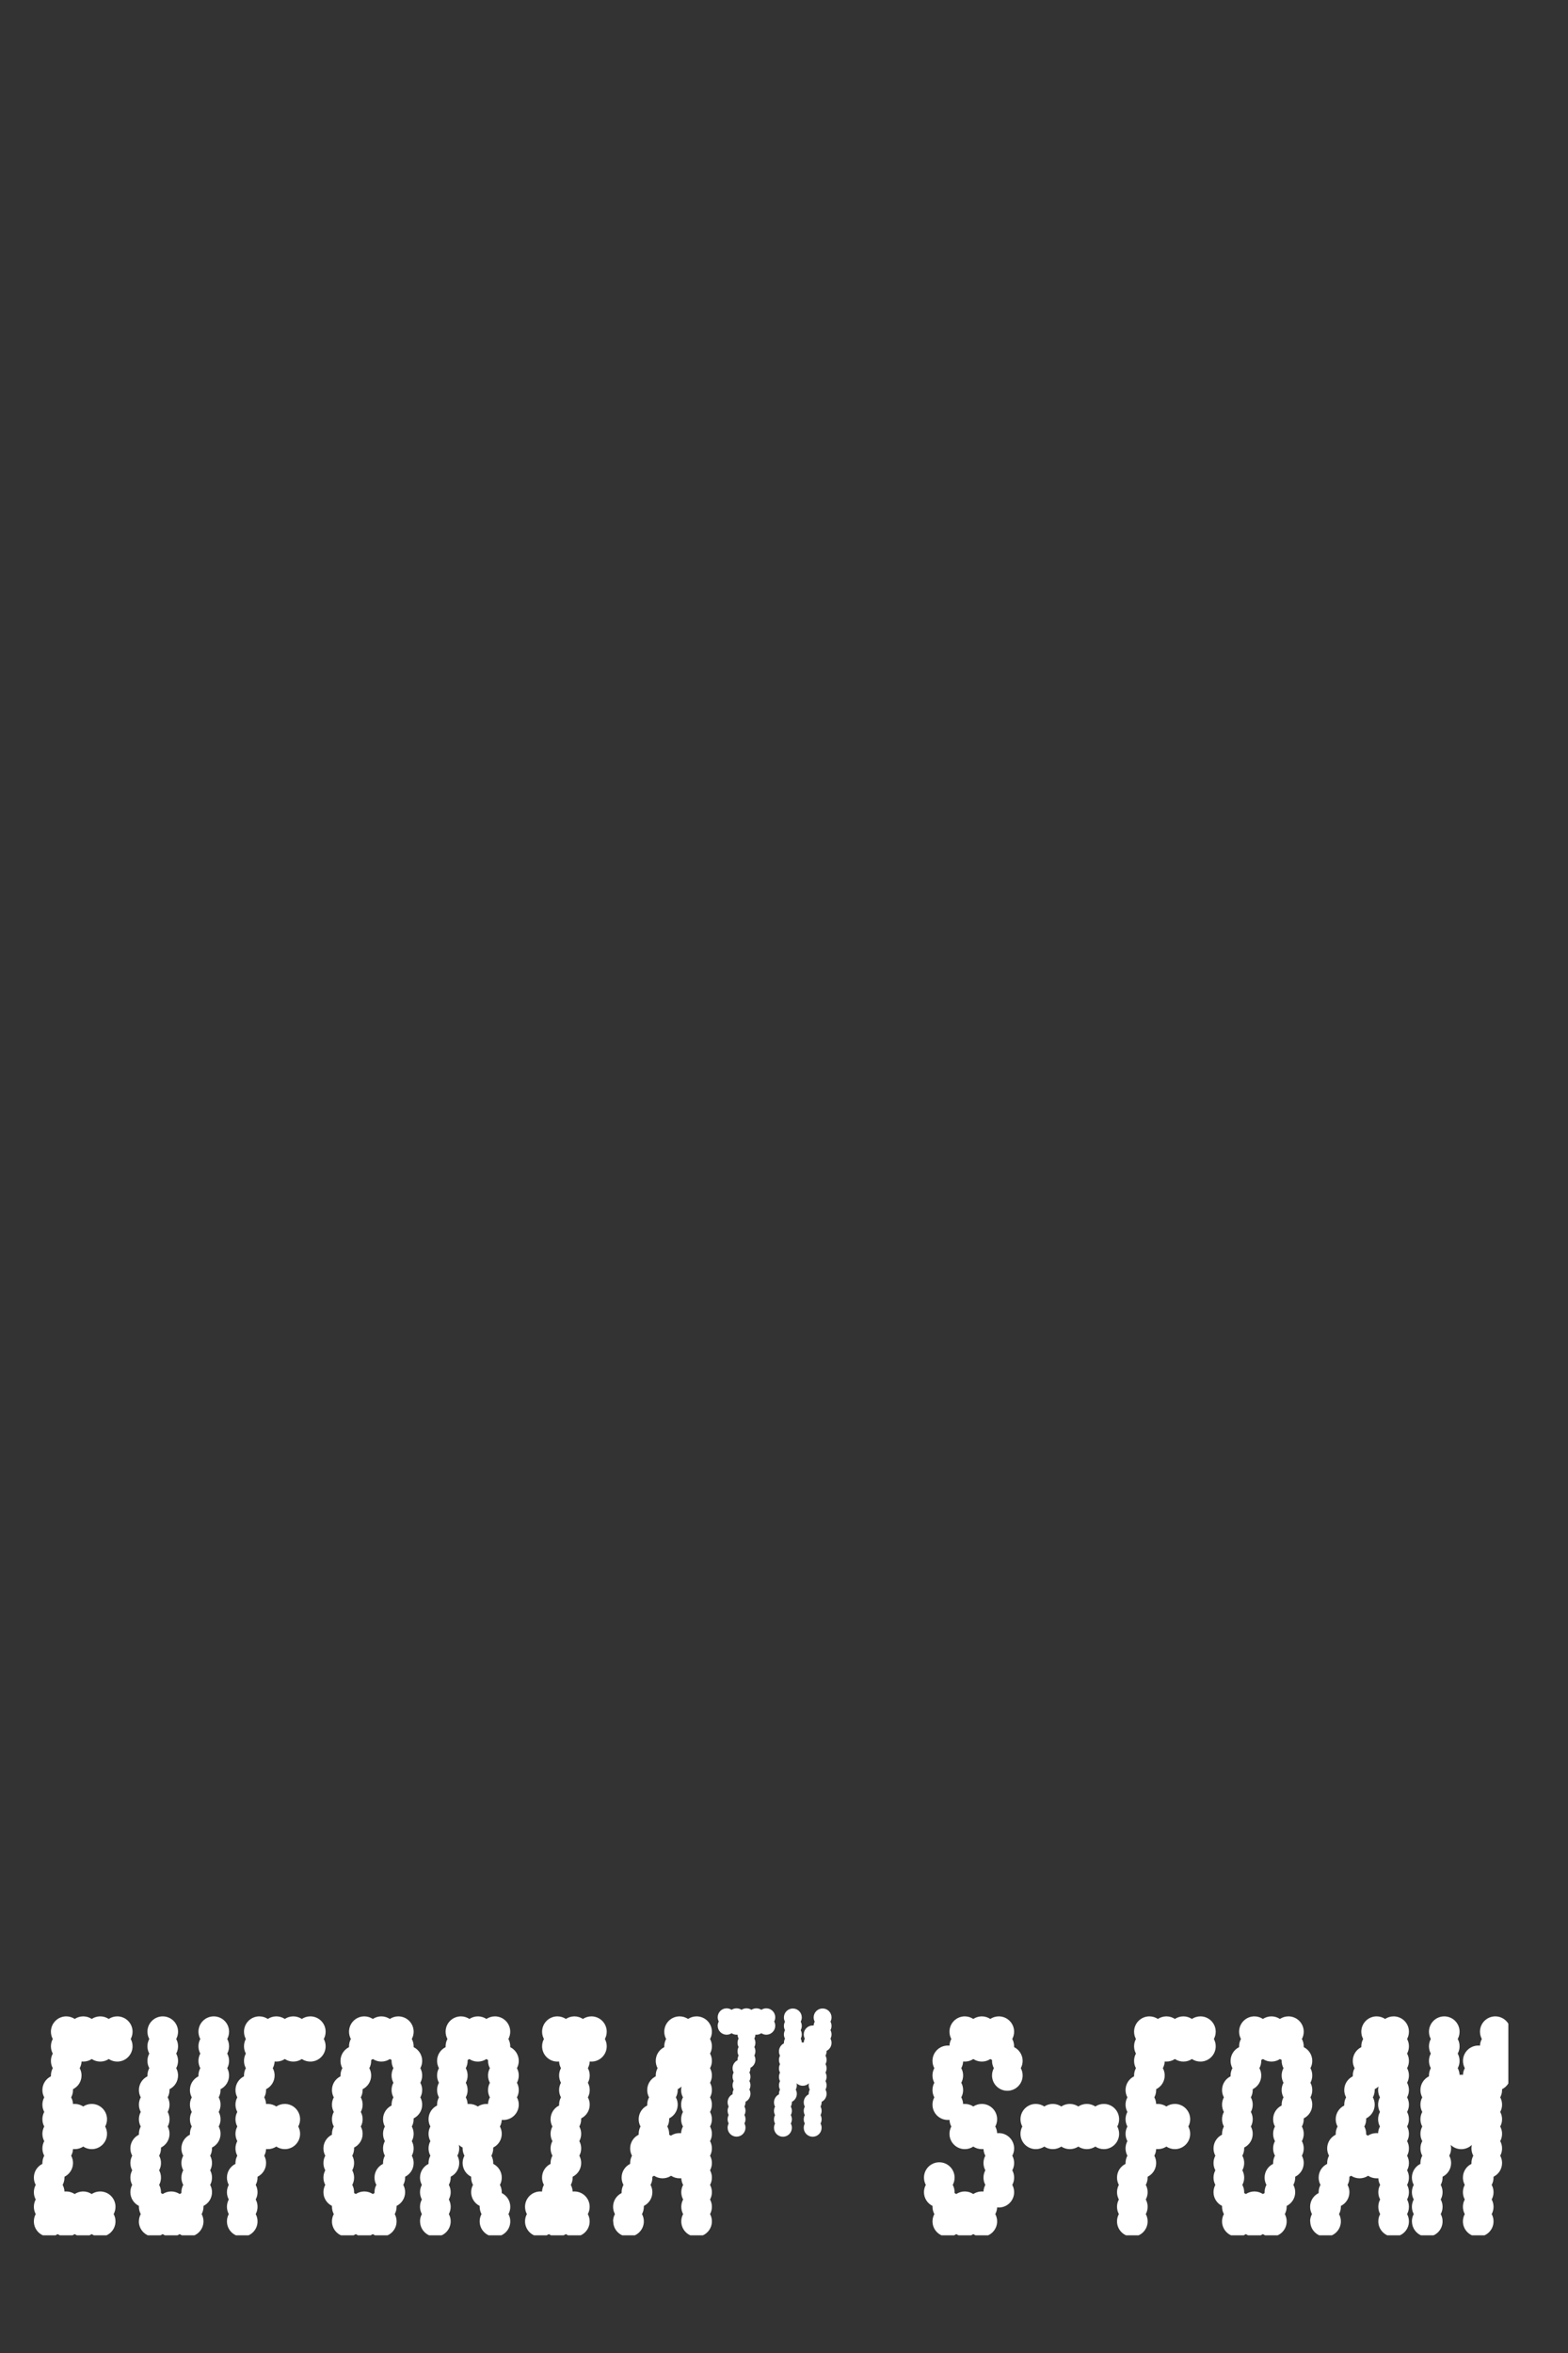 <svg xmlns="http://www.w3.org/2000/svg" fill="none" viewBox="0 0 544 816" height="816" width="544">
<rect x="0" y="0" width="544" height="816" fill="#333333" stroke="none"/>
<g clip-path="url(#clip0_1894_8848)">
<path fill="white" d="M11.75 770.352C11.75 769.432 11.98 768.572 12.39 767.822C11.98 767.072 11.75 766.212 11.75 765.292C11.75 764.372 11.98 763.512 12.39 762.762C11.98 762.012 11.75 761.152 11.75 760.232C11.75 759.312 11.98 758.452 12.39 757.702C11.98 756.952 11.75 756.092 11.75 755.172C11.75 753.082 12.95 751.282 14.71 750.412C14.71 750.312 14.71 750.212 14.71 750.112C14.71 749.192 14.94 748.332 15.35 747.582C14.94 746.832 14.71 745.972 14.71 745.052C14.71 744.132 14.94 743.272 15.35 742.522C14.94 741.772 14.71 740.912 14.71 739.992C14.71 739.072 14.94 738.212 15.35 737.462C14.94 736.712 14.71 735.852 14.71 734.932C14.71 734.012 14.94 733.152 15.35 732.402C14.94 731.652 14.71 730.792 14.71 729.872C14.71 728.952 14.94 728.092 15.35 727.342C14.94 726.592 14.71 725.732 14.71 724.812C14.71 722.722 15.91 720.922 17.67 720.052C17.67 719.952 17.67 719.852 17.67 719.752C17.67 718.832 17.9 717.972 18.31 717.222C17.9 716.472 17.67 715.612 17.67 714.692C17.67 713.772 17.9 712.912 18.31 712.162C17.9 711.412 17.67 710.552 17.67 709.632C17.67 708.712 17.9 707.852 18.31 707.102C17.9 706.352 17.67 705.492 17.67 704.572C17.67 701.642 20.05 699.262 22.98 699.262C24.07 699.262 25.08 699.592 25.93 700.152C26.77 699.592 27.79 699.262 28.88 699.262C29.97 699.262 30.98 699.592 31.83 700.152C32.67 699.592 33.69 699.262 34.78 699.262C35.87 699.262 36.88 699.592 37.73 700.152C38.57 699.592 39.59 699.262 40.68 699.262C43.61 699.262 45.99 701.642 45.99 704.572C45.99 705.492 45.76 706.352 45.35 707.102C45.76 707.852 45.99 708.712 45.99 709.632C45.99 712.562 43.61 714.942 40.68 714.942C39.59 714.942 38.58 714.612 37.73 714.052C36.89 714.612 35.87 714.942 34.78 714.942C33.69 714.942 32.68 714.612 31.83 714.052C30.99 714.612 29.97 714.942 28.88 714.942C28.68 714.942 28.48 714.932 28.29 714.912C28.26 715.742 28.03 716.532 27.65 717.222C28.06 717.972 28.29 718.832 28.29 719.752C28.29 721.842 27.09 723.642 25.33 724.512C25.33 724.612 25.33 724.712 25.33 724.812C25.33 725.732 25.1 726.592 24.69 727.342C25.07 728.032 25.29 728.822 25.33 729.652C25.52 729.632 25.72 729.622 25.92 729.622C27.01 729.622 28.02 729.952 28.87 730.512C29.71 729.952 30.73 729.622 31.82 729.622C34.75 729.622 37.13 732.002 37.13 734.932C37.13 735.852 36.9 736.712 36.49 737.462C36.9 738.212 37.13 739.072 37.13 739.992C37.13 742.922 34.75 745.302 31.82 745.302C30.73 745.302 29.72 744.972 28.87 744.412C28.03 744.972 27.01 745.302 25.92 745.302C25.72 745.302 25.52 745.292 25.33 745.272C25.3 746.102 25.07 746.892 24.69 747.582C25.1 748.332 25.33 749.192 25.33 750.112C25.33 752.202 24.13 754.002 22.37 754.872C22.37 754.972 22.37 755.072 22.37 755.172C22.37 756.092 22.14 756.952 21.73 757.702C22.11 758.392 22.33 759.182 22.37 760.012C22.56 759.992 22.76 759.982 22.96 759.982C24.05 759.982 25.06 760.312 25.91 760.872C26.75 760.312 27.77 759.982 28.86 759.982C29.95 759.982 30.96 760.312 31.81 760.872C32.65 760.312 33.67 759.982 34.76 759.982C37.69 759.982 40.07 762.362 40.07 765.292C40.07 766.212 39.84 767.072 39.43 767.822C39.84 768.572 40.07 769.432 40.07 770.352C40.07 773.282 37.69 775.662 34.76 775.662C33.67 775.662 32.66 775.332 31.81 774.772C30.97 775.332 29.95 775.662 28.86 775.662C27.77 775.662 26.76 775.332 25.91 774.772C25.07 775.332 24.05 775.662 22.96 775.662C21.87 775.662 20.86 775.332 20.01 774.772C19.17 775.332 18.15 775.662 17.06 775.662C14.13 775.662 11.75 773.282 11.75 770.352Z"></path>
<path fill="white" d="M48.194 770.352C48.194 769.432 48.424 768.572 48.834 767.822C48.424 767.072 48.194 766.212 48.194 765.292C48.194 765.192 48.194 765.092 48.194 764.992C46.444 764.122 45.234 762.322 45.234 760.232C45.234 759.312 45.464 758.452 45.874 757.702C45.464 756.952 45.234 756.092 45.234 755.172C45.234 754.252 45.464 753.392 45.874 752.642C45.464 751.892 45.234 751.032 45.234 750.112C45.234 749.192 45.464 748.332 45.874 747.582C45.464 746.832 45.234 745.972 45.234 745.052C45.234 742.962 46.434 741.162 48.194 740.292C48.194 740.192 48.194 740.092 48.194 739.992C48.194 739.072 48.424 738.212 48.834 737.462C48.424 736.712 48.194 735.852 48.194 734.932C48.194 734.012 48.424 733.152 48.834 732.402C48.424 731.652 48.194 730.792 48.194 729.872C48.194 728.952 48.424 728.092 48.834 727.342C48.424 726.592 48.194 725.732 48.194 724.812C48.194 722.722 49.394 720.922 51.154 720.052C51.154 719.952 51.154 719.852 51.154 719.752C51.154 718.832 51.384 717.972 51.794 717.222C51.384 716.472 51.154 715.612 51.154 714.692C51.154 713.772 51.384 712.912 51.794 712.162C51.384 711.412 51.154 710.552 51.154 709.632C51.154 708.712 51.384 707.852 51.794 707.102C51.384 706.352 51.154 705.492 51.154 704.572C51.154 701.642 53.534 699.262 56.464 699.262C59.394 699.262 61.774 701.642 61.774 704.572C61.774 705.492 61.544 706.352 61.134 707.102C61.544 707.852 61.774 708.712 61.774 709.632C61.774 710.552 61.544 711.412 61.134 712.162C61.544 712.912 61.774 713.772 61.774 714.692C61.774 715.612 61.544 716.472 61.134 717.222C61.544 717.972 61.774 718.832 61.774 719.752C61.774 721.842 60.574 723.642 58.814 724.512C58.814 724.612 58.814 724.712 58.814 724.812C58.814 725.732 58.584 726.592 58.174 727.342C58.584 728.092 58.814 728.952 58.814 729.872C58.814 730.792 58.584 731.652 58.174 732.402C58.584 733.152 58.814 734.012 58.814 734.932C58.814 735.852 58.584 736.712 58.174 737.462C58.584 738.212 58.814 739.072 58.814 739.992C58.814 742.082 57.614 743.882 55.854 744.752C55.854 744.852 55.854 744.952 55.854 745.052C55.854 745.972 55.624 746.832 55.214 747.582C55.624 748.332 55.854 749.192 55.854 750.112C55.854 751.032 55.624 751.892 55.214 752.642C55.624 753.392 55.854 754.252 55.854 755.172C55.854 756.092 55.624 756.952 55.214 757.702C55.624 758.452 55.854 759.312 55.854 760.232C55.854 760.332 55.854 760.432 55.854 760.532C56.064 760.632 56.254 760.752 56.444 760.872C57.284 760.312 58.304 759.982 59.394 759.982C60.484 759.982 61.494 760.312 62.344 760.872C62.534 760.742 62.734 760.632 62.934 760.532C62.934 760.432 62.934 760.332 62.934 760.232C62.934 759.312 63.164 758.452 63.574 757.702C63.164 756.952 62.934 756.092 62.934 755.172C62.934 754.252 63.164 753.392 63.574 752.642C63.164 751.892 62.934 751.032 62.934 750.112C62.934 749.192 63.164 748.332 63.574 747.582C63.164 746.832 62.934 745.972 62.934 745.052C62.934 742.962 64.134 741.162 65.894 740.292C65.894 740.192 65.894 740.092 65.894 739.992C65.894 739.072 66.124 738.212 66.534 737.462C66.124 736.712 65.894 735.852 65.894 734.932C65.894 734.012 66.124 733.152 66.534 732.402C66.124 731.652 65.894 730.792 65.894 729.872C65.894 728.952 66.124 728.092 66.534 727.342C66.124 726.592 65.894 725.732 65.894 724.812C65.894 722.722 67.094 720.922 68.854 720.052C68.854 719.952 68.854 719.852 68.854 719.752C68.854 718.832 69.084 717.972 69.494 717.222C69.084 716.472 68.854 715.612 68.854 714.692C68.854 713.772 69.084 712.912 69.494 712.162C69.084 711.412 68.854 710.552 68.854 709.632C68.854 708.712 69.084 707.852 69.494 707.102C69.084 706.352 68.854 705.492 68.854 704.572C68.854 701.642 71.234 699.262 74.164 699.262C77.094 699.262 79.474 701.642 79.474 704.572C79.474 705.492 79.244 706.352 78.834 707.102C79.244 707.852 79.474 708.712 79.474 709.632C79.474 710.552 79.244 711.412 78.834 712.162C79.244 712.912 79.474 713.772 79.474 714.692C79.474 715.612 79.244 716.472 78.834 717.222C79.244 717.972 79.474 718.832 79.474 719.752C79.474 721.842 78.274 723.642 76.514 724.512C76.514 724.612 76.514 724.712 76.514 724.812C76.514 725.732 76.284 726.592 75.874 727.342C76.284 728.092 76.514 728.952 76.514 729.872C76.514 730.792 76.284 731.652 75.874 732.402C76.284 733.152 76.514 734.012 76.514 734.932C76.514 735.852 76.284 736.712 75.874 737.462C76.284 738.212 76.514 739.072 76.514 739.992C76.514 742.082 75.314 743.882 73.554 744.752C73.554 744.852 73.554 744.952 73.554 745.052C73.554 745.972 73.324 746.832 72.914 747.582C73.324 748.332 73.554 749.192 73.554 750.112C73.554 751.032 73.324 751.892 72.914 752.642C73.324 753.392 73.554 754.252 73.554 755.172C73.554 756.092 73.324 756.952 72.914 757.702C73.324 758.452 73.554 759.312 73.554 760.232C73.554 762.322 72.354 764.122 70.594 764.992C70.594 765.092 70.594 765.192 70.594 765.292C70.594 766.212 70.364 767.072 69.954 767.822C70.364 768.572 70.594 769.432 70.594 770.352C70.594 773.282 68.214 775.662 65.284 775.662C64.194 775.662 63.184 775.332 62.334 774.772C61.494 775.332 60.474 775.662 59.384 775.662C58.294 775.662 57.284 775.332 56.434 774.772C55.594 775.332 54.574 775.662 53.484 775.662C50.554 775.662 48.174 773.282 48.174 770.352H48.194Z"></path>
<path fill="white" d="M78.734 770.352C78.734 769.432 78.964 768.572 79.374 767.822C78.964 767.072 78.734 766.212 78.734 765.292C78.734 764.372 78.964 763.512 79.374 762.762C78.964 762.012 78.734 761.152 78.734 760.232C78.734 759.312 78.964 758.452 79.374 757.702C78.964 756.952 78.734 756.092 78.734 755.172C78.734 753.082 79.934 751.282 81.694 750.412C81.694 750.312 81.694 750.212 81.694 750.112C81.694 749.192 81.924 748.332 82.334 747.582C81.924 746.832 81.694 745.972 81.694 745.052C81.694 744.132 81.924 743.272 82.334 742.522C81.924 741.772 81.694 740.912 81.694 739.992C81.694 739.072 81.924 738.212 82.334 737.462C81.924 736.712 81.694 735.852 81.694 734.932C81.694 734.012 81.924 733.152 82.334 732.402C81.924 731.652 81.694 730.792 81.694 729.872C81.694 728.952 81.924 728.092 82.334 727.342C81.924 726.592 81.694 725.732 81.694 724.812C81.694 722.722 82.894 720.922 84.654 720.052C84.654 719.952 84.654 719.852 84.654 719.752C84.654 718.832 84.884 717.972 85.294 717.222C84.884 716.472 84.654 715.612 84.654 714.692C84.654 713.772 84.884 712.912 85.294 712.162C84.884 711.412 84.654 710.552 84.654 709.632C84.654 708.712 84.884 707.852 85.294 707.102C84.884 706.352 84.654 705.492 84.654 704.572C84.654 701.642 87.034 699.262 89.964 699.262C91.054 699.262 92.064 699.592 92.914 700.152C93.754 699.592 94.774 699.262 95.864 699.262C96.954 699.262 97.964 699.592 98.814 700.152C99.654 699.592 100.674 699.262 101.764 699.262C102.854 699.262 103.864 699.592 104.714 700.152C105.554 699.592 106.574 699.262 107.664 699.262C110.594 699.262 112.974 701.642 112.974 704.572C112.974 705.492 112.744 706.352 112.334 707.102C112.744 707.852 112.974 708.712 112.974 709.632C112.974 712.562 110.594 714.942 107.664 714.942C106.574 714.942 105.564 714.612 104.714 714.052C103.874 714.612 102.854 714.942 101.764 714.942C100.674 714.942 99.664 714.612 98.814 714.052C97.974 714.612 96.954 714.942 95.864 714.942C95.664 714.942 95.464 714.932 95.274 714.912C95.244 715.742 95.014 716.532 94.634 717.222C95.044 717.972 95.274 718.832 95.274 719.752C95.274 721.842 94.074 723.642 92.314 724.512C92.314 724.612 92.314 724.712 92.314 724.812C92.314 725.732 92.084 726.592 91.674 727.342C92.054 728.032 92.274 728.822 92.314 729.652C92.504 729.632 92.704 729.622 92.904 729.622C93.994 729.622 95.004 729.952 95.854 730.512C96.694 729.952 97.714 729.622 98.804 729.622C101.734 729.622 104.114 732.002 104.114 734.932C104.114 735.852 103.884 736.712 103.474 737.462C103.884 738.212 104.114 739.072 104.114 739.992C104.114 742.922 101.734 745.302 98.804 745.302C97.714 745.302 96.704 744.972 95.854 744.412C95.014 744.972 93.994 745.302 92.904 745.302C92.704 745.302 92.504 745.292 92.314 745.272C92.284 746.102 92.054 746.892 91.674 747.582C92.084 748.332 92.314 749.192 92.314 750.112C92.314 752.202 91.114 754.002 89.354 754.872C89.354 754.972 89.354 755.072 89.354 755.172C89.354 756.092 89.124 756.952 88.714 757.702C89.124 758.452 89.354 759.312 89.354 760.232C89.354 761.152 89.124 762.012 88.714 762.762C89.124 763.512 89.354 764.372 89.354 765.292C89.354 766.212 89.124 767.072 88.714 767.822C89.124 768.572 89.354 769.432 89.354 770.352C89.354 773.282 86.974 775.662 84.044 775.662C81.114 775.662 78.734 773.282 78.734 770.352Z"></path>
<path fill="white" d="M115.171 770.352C115.171 769.432 115.401 768.572 115.811 767.822C115.401 767.072 115.171 766.212 115.171 765.292C115.171 765.192 115.171 765.092 115.171 764.992C113.421 764.122 112.211 762.322 112.211 760.232C112.211 759.312 112.441 758.452 112.851 757.702C112.441 756.952 112.211 756.092 112.211 755.172C112.211 754.252 112.441 753.392 112.851 752.642C112.441 751.892 112.211 751.032 112.211 750.112C112.211 749.192 112.441 748.332 112.851 747.582C112.441 746.832 112.211 745.972 112.211 745.052C112.211 742.962 113.411 741.162 115.171 740.292C115.171 740.192 115.171 740.092 115.171 739.992C115.171 739.072 115.401 738.212 115.811 737.462C115.401 736.712 115.171 735.852 115.171 734.932C115.171 734.012 115.401 733.152 115.811 732.402C115.401 731.652 115.171 730.792 115.171 729.872C115.171 728.952 115.401 728.092 115.811 727.342C115.401 726.592 115.171 725.732 115.171 724.812C115.171 722.722 116.371 720.922 118.131 720.052C118.131 719.952 118.131 719.852 118.131 719.752C118.131 718.832 118.361 717.972 118.771 717.222C118.361 716.472 118.131 715.612 118.131 714.692C118.131 712.602 119.331 710.802 121.091 709.932C121.091 709.832 121.091 709.732 121.091 709.632C121.091 708.712 121.321 707.852 121.731 707.102C121.321 706.352 121.091 705.492 121.091 704.572C121.091 701.642 123.471 699.262 126.401 699.262C127.491 699.262 128.501 699.592 129.351 700.152C130.191 699.592 131.211 699.262 132.301 699.262C133.391 699.262 134.401 699.592 135.251 700.152C136.091 699.592 137.111 699.262 138.201 699.262C141.131 699.262 143.511 701.642 143.511 704.572C143.511 705.492 143.281 706.352 142.871 707.102C143.281 707.852 143.511 708.712 143.511 709.632C143.511 709.732 143.511 709.832 143.511 709.932C145.261 710.802 146.471 712.602 146.471 714.692C146.471 715.612 146.241 716.472 145.831 717.222C146.241 717.972 146.471 718.832 146.471 719.752C146.471 720.672 146.241 721.532 145.831 722.282C146.241 723.032 146.471 723.892 146.471 724.812C146.471 725.732 146.241 726.592 145.831 727.342C146.241 728.092 146.471 728.952 146.471 729.872C146.471 731.962 145.271 733.762 143.511 734.632C143.511 734.732 143.511 734.832 143.511 734.932C143.511 735.852 143.281 736.712 142.871 737.462C143.281 738.212 143.511 739.072 143.511 739.992C143.511 740.912 143.281 741.772 142.871 742.522C143.281 743.272 143.511 744.132 143.511 745.052C143.511 745.972 143.281 746.832 142.871 747.582C143.281 748.332 143.511 749.192 143.511 750.112C143.511 752.202 142.311 754.002 140.551 754.872C140.551 754.972 140.551 755.072 140.551 755.172C140.551 756.092 140.321 756.952 139.911 757.702C140.321 758.452 140.551 759.312 140.551 760.232C140.551 762.322 139.351 764.122 137.591 764.992C137.591 765.092 137.591 765.192 137.591 765.292C137.591 766.212 137.361 767.072 136.951 767.822C137.361 768.572 137.591 769.432 137.591 770.352C137.591 773.282 135.211 775.662 132.281 775.662C131.191 775.662 130.181 775.332 129.331 774.772C128.491 775.332 127.471 775.662 126.381 775.662C125.291 775.662 124.281 775.332 123.431 774.772C122.591 775.332 121.571 775.662 120.481 775.662C117.551 775.662 115.171 773.282 115.171 770.352ZM122.851 750.112C122.851 751.032 122.621 751.892 122.211 752.642C122.621 753.392 122.851 754.252 122.851 755.172C122.851 756.092 122.621 756.952 122.211 757.702C122.621 758.452 122.851 759.312 122.851 760.232C122.851 760.332 122.851 760.432 122.851 760.532C123.061 760.632 123.251 760.752 123.441 760.872C124.281 760.312 125.301 759.982 126.391 759.982C127.481 759.982 128.491 760.312 129.341 760.872C129.531 760.742 129.731 760.632 129.931 760.532C129.931 760.432 129.931 760.332 129.931 760.232C129.931 759.312 130.161 758.452 130.571 757.702C130.161 756.952 129.931 756.092 129.931 755.172C129.931 753.082 131.131 751.282 132.891 750.412C132.891 750.312 132.891 750.212 132.891 750.112C132.891 749.192 133.121 748.332 133.531 747.582C133.121 746.832 132.891 745.972 132.891 745.052C132.891 744.132 133.121 743.272 133.531 742.522C133.121 741.772 132.891 740.912 132.891 739.992C132.891 739.072 133.121 738.212 133.531 737.462C133.121 736.712 132.891 735.852 132.891 734.932C132.891 732.842 134.091 731.042 135.851 730.172C135.851 730.072 135.851 729.972 135.851 729.872C135.851 728.952 136.081 728.092 136.491 727.342C136.081 726.592 135.851 725.732 135.851 724.812C135.851 723.892 136.081 723.032 136.491 722.282C136.081 721.532 135.851 720.672 135.851 719.752C135.851 718.832 136.081 717.972 136.491 717.222C136.081 716.472 135.851 715.612 135.851 714.692C135.851 714.592 135.851 714.492 135.851 714.392C135.641 714.292 135.451 714.172 135.261 714.052C134.421 714.612 133.401 714.942 132.311 714.942C131.221 714.942 130.211 714.612 129.361 714.052C129.171 714.182 128.971 714.292 128.771 714.392C128.771 714.492 128.771 714.592 128.771 714.692C128.771 715.612 128.541 716.472 128.131 717.222C128.541 717.972 128.771 718.832 128.771 719.752C128.771 721.842 127.571 723.642 125.811 724.512C125.811 724.612 125.811 724.712 125.811 724.812C125.811 725.732 125.581 726.592 125.171 727.342C125.581 728.092 125.811 728.952 125.811 729.872C125.811 730.792 125.581 731.652 125.171 732.402C125.581 733.152 125.811 734.012 125.811 734.932C125.811 735.852 125.581 736.712 125.171 737.462C125.581 738.212 125.811 739.072 125.811 739.992C125.811 742.082 124.611 743.882 122.851 744.752C122.851 744.852 122.851 744.952 122.851 745.052C122.851 745.972 122.621 746.832 122.211 747.582C122.621 748.332 122.851 749.192 122.851 750.112Z"></path>
<path fill="white" d="M145.719 770.352C145.719 769.432 145.949 768.572 146.359 767.822C145.949 767.072 145.719 766.212 145.719 765.292C145.719 764.372 145.949 763.512 146.359 762.762C145.949 762.012 145.719 761.152 145.719 760.232C145.719 759.312 145.949 758.452 146.359 757.702C145.949 756.952 145.719 756.092 145.719 755.172C145.719 753.082 146.919 751.282 148.679 750.412C148.679 750.312 148.679 750.212 148.679 750.112C148.679 749.192 148.909 748.332 149.319 747.582C148.909 746.832 148.679 745.972 148.679 745.052C148.679 744.132 148.909 743.272 149.319 742.522C148.909 741.772 148.679 740.912 148.679 739.992C148.679 739.072 148.909 738.212 149.319 737.462C148.909 736.712 148.679 735.852 148.679 734.932C148.679 732.842 149.879 731.042 151.639 730.172C151.639 730.072 151.639 729.972 151.639 729.872C151.639 728.952 151.869 728.092 152.279 727.342C151.869 726.592 151.639 725.732 151.639 724.812C151.639 723.892 151.869 723.032 152.279 722.282C151.869 721.532 151.639 720.672 151.639 719.752C151.639 718.832 151.869 717.972 152.279 717.222C151.869 716.472 151.639 715.612 151.639 714.692C151.639 712.602 152.839 710.802 154.599 709.932C154.599 709.832 154.599 709.732 154.599 709.632C154.599 708.712 154.829 707.852 155.239 707.102C154.829 706.352 154.599 705.492 154.599 704.572C154.599 701.642 156.979 699.262 159.909 699.262C160.999 699.262 162.009 699.592 162.859 700.152C163.699 699.592 164.719 699.262 165.809 699.262C166.899 699.262 167.909 699.592 168.759 700.152C169.599 699.592 170.619 699.262 171.709 699.262C174.639 699.262 177.019 701.642 177.019 704.572C177.019 705.492 176.789 706.352 176.379 707.102C176.789 707.852 177.019 708.712 177.019 709.632C177.019 709.732 177.019 709.832 177.019 709.932C178.769 710.802 179.979 712.602 179.979 714.692C179.979 715.612 179.749 716.472 179.339 717.222C179.749 717.972 179.979 718.832 179.979 719.752C179.979 720.672 179.749 721.532 179.339 722.282C179.749 723.032 179.979 723.892 179.979 724.812C179.979 725.732 179.749 726.592 179.339 727.342C179.749 728.092 179.979 728.952 179.979 729.872C179.979 732.802 177.599 735.182 174.669 735.182C174.469 735.182 174.269 735.172 174.079 735.152C174.049 735.982 173.819 736.772 173.439 737.462C173.849 738.212 174.079 739.072 174.079 739.992C174.079 742.082 172.879 743.882 171.119 744.752C171.119 744.852 171.119 744.952 171.119 745.052C171.119 745.972 170.889 746.832 170.479 747.582C170.889 748.332 171.119 749.192 171.119 750.112C171.119 750.212 171.119 750.312 171.119 750.412C172.869 751.282 174.079 753.082 174.079 755.172C174.079 756.092 173.849 756.952 173.439 757.702C173.849 758.452 174.079 759.312 174.079 760.232C174.079 760.332 174.079 760.432 174.079 760.532C175.829 761.402 177.039 763.202 177.039 765.292C177.039 766.212 176.809 767.072 176.399 767.822C176.809 768.572 177.039 769.432 177.039 770.352C177.039 773.282 174.659 775.662 171.729 775.662C168.799 775.662 166.419 773.282 166.419 770.352C166.419 769.432 166.649 768.572 167.059 767.822C166.649 767.072 166.419 766.212 166.419 765.292C166.419 765.192 166.419 765.092 166.419 764.992C164.669 764.122 163.459 762.322 163.459 760.232C163.459 759.312 163.689 758.452 164.099 757.702C163.689 756.952 163.459 756.092 163.459 755.172C163.459 755.072 163.459 754.972 163.459 754.872C161.709 754.002 160.499 752.202 160.499 750.112C160.499 749.192 160.729 748.332 161.139 747.582C160.729 746.832 160.499 745.972 160.499 745.052C160.499 744.952 160.499 744.852 160.499 744.752C160.009 744.512 159.569 744.202 159.179 743.822C159.269 744.212 159.319 744.622 159.319 745.042C159.319 745.962 159.089 746.822 158.679 747.572C159.089 748.322 159.319 749.182 159.319 750.102C159.319 752.192 158.119 753.992 156.359 754.862C156.359 754.962 156.359 755.062 156.359 755.162C156.359 756.082 156.129 756.942 155.719 757.692C156.129 758.442 156.359 759.302 156.359 760.222C156.359 761.142 156.129 762.002 155.719 762.752C156.129 763.502 156.359 764.362 156.359 765.282C156.359 766.202 156.129 767.062 155.719 767.812C156.129 768.562 156.359 769.422 156.359 770.342C156.359 773.272 153.979 775.652 151.049 775.652C148.119 775.652 145.739 773.272 145.739 770.342L145.719 770.352ZM162.239 719.762C162.239 720.682 162.009 721.542 161.599 722.292C162.009 723.042 162.239 723.902 162.239 724.822C162.239 725.742 162.009 726.602 161.599 727.352C161.979 728.042 162.199 728.832 162.239 729.662C162.429 729.642 162.629 729.632 162.829 729.632C163.919 729.632 164.929 729.962 165.779 730.522C166.619 729.962 167.639 729.632 168.729 729.632C168.929 729.632 169.129 729.642 169.319 729.662C169.349 728.832 169.579 728.042 169.959 727.352C169.549 726.602 169.319 725.742 169.319 724.822C169.319 723.902 169.549 723.042 169.959 722.292C169.549 721.542 169.319 720.682 169.319 719.762C169.319 718.842 169.549 717.982 169.959 717.232C169.549 716.482 169.319 715.622 169.319 714.702C169.319 714.602 169.319 714.502 169.319 714.402C169.109 714.302 168.919 714.182 168.729 714.062C167.889 714.622 166.869 714.952 165.779 714.952C164.689 714.952 163.679 714.622 162.829 714.062C162.639 714.192 162.439 714.302 162.239 714.402C162.239 714.502 162.239 714.602 162.239 714.702C162.239 715.622 162.009 716.482 161.599 717.232C162.009 717.982 162.239 718.842 162.239 719.762Z"></path>
<path fill="white" d="M182.156 770.352C182.156 769.432 182.386 768.572 182.796 767.822C182.386 767.072 182.156 766.212 182.156 765.292C182.156 762.362 184.536 759.982 187.466 759.982C187.666 759.982 187.866 759.992 188.056 760.012C188.086 759.182 188.316 758.392 188.696 757.702C188.286 756.952 188.056 756.092 188.056 755.172C188.056 753.082 189.256 751.282 191.016 750.412C191.016 750.312 191.016 750.212 191.016 750.112C191.016 749.192 191.246 748.332 191.656 747.582C191.246 746.832 191.016 745.972 191.016 745.052C191.016 744.132 191.246 743.272 191.656 742.522C191.246 741.772 191.016 740.912 191.016 739.992C191.016 739.072 191.246 738.212 191.656 737.462C191.246 736.712 191.016 735.852 191.016 734.932C191.016 732.842 192.216 731.042 193.976 730.172C193.976 730.072 193.976 729.972 193.976 729.872C193.976 728.952 194.206 728.092 194.616 727.342C194.206 726.592 193.976 725.732 193.976 724.812C193.976 723.892 194.206 723.032 194.616 722.282C194.206 721.532 193.976 720.672 193.976 719.752C193.976 718.832 194.206 717.972 194.616 717.222C194.236 716.532 194.016 715.742 193.976 714.912C193.786 714.932 193.586 714.942 193.386 714.942C190.456 714.942 188.076 712.562 188.076 709.632C188.076 708.712 188.306 707.852 188.716 707.102C188.306 706.352 188.076 705.492 188.076 704.572C188.076 701.642 190.456 699.262 193.386 699.262C194.476 699.262 195.486 699.592 196.336 700.152C197.176 699.592 198.196 699.262 199.286 699.262C200.376 699.262 201.386 699.592 202.236 700.152C203.076 699.592 204.096 699.262 205.186 699.262C208.116 699.262 210.496 701.642 210.496 704.572C210.496 705.492 210.266 706.352 209.856 707.102C210.266 707.852 210.496 708.712 210.496 709.632C210.496 712.562 208.116 714.942 205.186 714.942C204.986 714.942 204.786 714.932 204.596 714.912C204.566 715.742 204.336 716.532 203.956 717.222C204.366 717.972 204.596 718.832 204.596 719.752C204.596 720.672 204.366 721.532 203.956 722.282C204.366 723.032 204.596 723.892 204.596 724.812C204.596 725.732 204.366 726.592 203.956 727.342C204.366 728.092 204.596 728.952 204.596 729.872C204.596 731.962 203.396 733.762 201.636 734.632C201.636 734.732 201.636 734.832 201.636 734.932C201.636 735.852 201.406 736.712 200.996 737.462C201.406 738.212 201.636 739.072 201.636 739.992C201.636 740.912 201.406 741.772 200.996 742.522C201.406 743.272 201.636 744.132 201.636 745.052C201.636 745.972 201.406 746.832 200.996 747.582C201.406 748.332 201.636 749.192 201.636 750.112C201.636 752.202 200.436 754.002 198.676 754.872C198.676 754.972 198.676 755.072 198.676 755.172C198.676 756.092 198.446 756.952 198.036 757.702C198.416 758.392 198.636 759.182 198.676 760.012C198.866 759.992 199.066 759.982 199.266 759.982C202.196 759.982 204.576 762.362 204.576 765.292C204.576 766.212 204.346 767.072 203.936 767.822C204.346 768.572 204.576 769.432 204.576 770.352C204.576 773.282 202.196 775.662 199.266 775.662C198.176 775.662 197.166 775.332 196.316 774.772C195.476 775.332 194.456 775.662 193.366 775.662C192.276 775.662 191.266 775.332 190.416 774.772C189.576 775.332 188.556 775.662 187.466 775.662C184.536 775.662 182.156 773.282 182.156 770.352Z"></path>
<path fill="white" d="M212.703 770.352C212.703 769.432 212.933 768.572 213.343 767.822C212.933 767.072 212.703 766.212 212.703 765.292C212.703 763.202 213.903 761.402 215.663 760.532C215.663 760.432 215.663 760.332 215.663 760.232C215.663 759.312 215.893 758.452 216.303 757.702C215.893 756.952 215.663 756.092 215.663 755.172C215.663 753.082 216.863 751.282 218.623 750.412C218.623 750.312 218.623 750.212 218.623 750.112C218.623 749.192 218.853 748.332 219.263 747.582C218.853 746.832 218.623 745.972 218.623 745.052C218.623 742.962 219.823 741.162 221.583 740.292C221.583 740.192 221.583 740.092 221.583 739.992C221.583 739.072 221.813 738.212 222.223 737.462C221.813 736.712 221.583 735.852 221.583 734.932C221.583 732.842 222.783 731.042 224.543 730.172C224.543 730.072 224.543 729.972 224.543 729.872C224.543 728.952 224.773 728.092 225.183 727.342C224.773 726.592 224.543 725.732 224.543 724.812C224.543 722.722 225.743 720.922 227.503 720.052C227.503 719.952 227.503 719.852 227.503 719.752C227.503 718.832 227.733 717.972 228.143 717.222C227.733 716.472 227.503 715.612 227.503 714.692C227.503 712.602 228.703 710.802 230.463 709.932C230.463 709.832 230.463 709.732 230.463 709.632C230.463 708.712 230.693 707.852 231.103 707.102C230.693 706.352 230.463 705.492 230.463 704.572C230.463 701.642 232.843 699.262 235.773 699.262C236.863 699.262 237.873 699.592 238.723 700.152C239.563 699.592 240.583 699.262 241.673 699.262C244.603 699.262 246.983 701.642 246.983 704.572C246.983 705.492 246.753 706.352 246.343 707.102C246.753 707.852 246.983 708.712 246.983 709.632C246.983 710.552 246.753 711.412 246.343 712.162C246.753 712.912 246.983 713.772 246.983 714.692C246.983 715.612 246.753 716.472 246.343 717.222C246.753 717.972 246.983 718.832 246.983 719.752C246.983 720.672 246.753 721.532 246.343 722.282C246.753 723.032 246.983 723.892 246.983 724.812C246.983 725.732 246.753 726.592 246.343 727.342C246.753 728.092 246.983 728.952 246.983 729.872C246.983 730.792 246.753 731.652 246.343 732.402C246.753 733.152 246.983 734.012 246.983 734.932C246.983 735.852 246.753 736.712 246.343 737.462C246.753 738.212 246.983 739.072 246.983 739.992C246.983 740.912 246.753 741.772 246.343 742.522C246.753 743.272 246.983 744.132 246.983 745.052C246.983 745.972 246.753 746.832 246.343 747.582C246.753 748.332 246.983 749.192 246.983 750.112C246.983 751.032 246.753 751.892 246.343 752.642C246.753 753.392 246.983 754.252 246.983 755.172C246.983 756.092 246.753 756.952 246.343 757.702C246.753 758.452 246.983 759.312 246.983 760.232C246.983 761.152 246.753 762.012 246.343 762.762C246.753 763.512 246.983 764.372 246.983 765.292C246.983 766.212 246.753 767.072 246.343 767.822C246.753 768.572 246.983 769.432 246.983 770.352C246.983 773.282 244.603 775.662 241.673 775.662C238.743 775.662 236.363 773.282 236.363 770.352C236.363 769.432 236.593 768.572 237.003 767.822C236.593 767.072 236.363 766.212 236.363 765.292C236.363 764.372 236.593 763.512 237.003 762.762C236.593 762.012 236.363 761.152 236.363 760.232C236.363 759.312 236.593 758.452 237.003 757.702C236.623 757.012 236.403 756.232 236.363 755.392C236.173 755.412 235.973 755.422 235.773 755.422C234.683 755.422 233.673 755.092 232.823 754.532C231.983 755.092 230.963 755.422 229.873 755.422C228.783 755.422 227.773 755.092 226.923 754.532C226.733 754.662 226.533 754.772 226.333 754.872C226.333 754.972 226.333 755.072 226.333 755.172C226.333 756.092 226.103 756.952 225.693 757.702C226.103 758.452 226.333 759.312 226.333 760.232C226.333 762.322 225.133 764.122 223.373 764.992C223.373 765.092 223.373 765.192 223.373 765.292C223.373 766.212 223.143 767.072 222.733 767.822C223.143 768.572 223.373 769.432 223.373 770.352C223.373 773.282 220.993 775.662 218.063 775.662C215.133 775.662 212.753 773.282 212.753 770.352H212.703ZM232.173 739.992C232.173 740.092 232.173 740.192 232.173 740.292C232.383 740.392 232.573 740.512 232.763 740.632C233.603 740.072 234.623 739.742 235.713 739.742C235.913 739.742 236.113 739.752 236.303 739.772C236.333 738.942 236.563 738.152 236.943 737.462C236.533 736.712 236.303 735.852 236.303 734.932C236.303 734.012 236.533 733.152 236.943 732.402C236.533 731.652 236.303 730.792 236.303 729.872C236.303 728.952 236.533 728.092 236.943 727.342C236.533 726.592 236.303 725.732 236.303 724.812C236.303 724.392 236.353 723.982 236.443 723.592C236.053 723.962 235.613 724.272 235.123 724.512C235.123 724.612 235.123 724.712 235.123 724.812C235.123 725.732 234.893 726.592 234.483 727.342C234.893 728.092 235.123 728.952 235.123 729.872C235.123 731.962 233.923 733.762 232.163 734.632C232.163 734.732 232.163 734.832 232.163 734.932C232.163 735.852 231.933 736.712 231.523 737.462C231.933 738.212 232.163 739.072 232.163 739.992H232.173Z"></path>
<path fill="white" d="M249 702.521C249 701.991 249.13 701.481 249.37 701.041C249.13 700.601 249 700.101 249 699.571C249 697.861 250.39 696.471 252.1 696.471C252.74 696.471 253.33 696.661 253.82 696.991C254.31 696.661 254.9 696.471 255.54 696.471C256.18 696.471 256.77 696.661 257.26 696.991C257.75 696.661 258.34 696.471 258.98 696.471C259.62 696.471 260.21 696.661 260.7 696.991C261.19 696.661 261.78 696.471 262.42 696.471C263.06 696.471 263.65 696.661 264.14 696.991C264.63 696.661 265.22 696.471 265.86 696.471C267.57 696.471 268.96 697.861 268.96 699.571C268.96 700.101 268.83 700.611 268.59 701.041C268.83 701.481 268.96 701.981 268.96 702.521C268.96 704.231 267.57 705.621 265.86 705.621C265.22 705.621 264.63 705.431 264.14 705.101C263.65 705.431 263.06 705.621 262.42 705.621C262.3 705.621 262.19 705.621 262.08 705.601C262.06 706.091 261.93 706.541 261.71 706.951C261.95 707.391 262.08 707.891 262.08 708.421C262.08 708.951 261.94 709.461 261.71 709.891C261.95 710.331 262.08 710.831 262.08 711.361C262.08 711.891 261.94 712.401 261.71 712.841C261.95 713.281 262.08 713.781 262.08 714.311C262.08 715.531 261.38 716.581 260.36 717.091C260.36 717.151 260.36 717.211 260.36 717.261C260.36 717.791 260.23 718.301 259.99 718.731C260.23 719.171 260.36 719.671 260.36 720.201C260.36 720.731 260.23 721.241 259.99 721.681C260.23 722.121 260.36 722.621 260.36 723.151C260.36 723.681 260.23 724.191 259.99 724.621C260.23 725.061 260.36 725.561 260.36 726.091C260.36 727.311 259.66 728.361 258.64 728.871C258.64 728.931 258.64 728.991 258.64 729.041C258.64 729.571 258.5 730.081 258.27 730.521C258.51 730.961 258.64 731.461 258.64 731.991C258.64 732.521 258.5 733.031 258.27 733.461C258.51 733.901 258.64 734.401 258.64 734.931C258.64 735.461 258.5 735.971 258.27 736.401C258.51 736.841 258.64 737.341 258.64 737.871C258.64 739.581 257.25 740.971 255.54 740.971C253.83 740.971 252.44 739.581 252.44 737.871C252.44 737.341 252.58 736.831 252.81 736.401C252.57 735.961 252.44 735.461 252.44 734.931C252.44 734.401 252.58 733.891 252.81 733.461C252.57 733.021 252.44 732.521 252.44 731.991C252.44 731.461 252.58 730.951 252.81 730.521C252.57 730.081 252.44 729.581 252.44 729.041C252.44 727.821 253.14 726.771 254.16 726.261C254.16 726.201 254.16 726.141 254.16 726.091C254.16 725.561 254.3 725.051 254.53 724.621C254.29 724.181 254.16 723.681 254.16 723.151C254.16 722.621 254.3 722.111 254.53 721.681C254.29 721.241 254.16 720.741 254.16 720.201C254.16 719.661 254.3 719.161 254.53 718.731C254.29 718.291 254.16 717.791 254.16 717.261C254.16 716.041 254.86 714.991 255.88 714.481C255.88 714.421 255.88 714.361 255.88 714.311C255.88 713.781 256.02 713.271 256.25 712.841C256.01 712.401 255.88 711.901 255.88 711.361C255.88 710.821 256.02 710.321 256.25 709.891C256.01 709.451 255.88 708.951 255.88 708.421C255.88 707.891 256.02 707.381 256.25 706.951C256.03 706.551 255.9 706.091 255.88 705.601C255.77 705.611 255.65 705.621 255.54 705.621C254.9 705.621 254.31 705.431 253.82 705.101C253.33 705.431 252.74 705.621 252.1 705.621C250.39 705.621 249 704.231 249 702.521Z"></path>
<path fill="white" d="M268.531 737.91C268.531 737.38 268.661 736.87 268.901 736.44C268.661 736 268.531 735.5 268.531 734.97C268.531 734.44 268.661 733.93 268.901 733.5C268.661 733.06 268.531 732.56 268.531 732.03C268.531 731.5 268.661 730.99 268.901 730.56C268.661 730.12 268.531 729.62 268.531 729.08C268.531 727.86 269.231 726.81 270.251 726.3C270.251 726.24 270.251 726.18 270.251 726.13C270.251 725.6 270.381 725.09 270.621 724.66C270.381 724.22 270.251 723.72 270.251 723.19C270.251 722.66 270.381 722.15 270.621 721.72C270.381 721.28 270.251 720.78 270.251 720.24C270.251 719.7 270.381 719.2 270.621 718.77C270.381 718.33 270.251 717.83 270.251 717.3C270.251 716.77 270.381 716.26 270.621 715.83C270.381 715.39 270.251 714.89 270.251 714.36C270.251 713.83 270.381 713.32 270.621 712.89C270.381 712.45 270.251 711.95 270.251 711.41C270.251 710.19 270.951 709.14 271.971 708.63C271.971 708.57 271.971 708.52 271.971 708.46C271.971 707.93 272.111 707.42 272.341 706.99C272.101 706.55 271.971 706.05 271.971 705.52C271.971 704.99 272.111 704.48 272.341 704.05C272.101 703.61 271.971 703.11 271.971 702.58C271.971 702.05 272.111 701.54 272.341 701.1C272.101 700.66 271.971 700.16 271.971 699.63C271.971 697.92 273.361 696.53 275.071 696.53C276.781 696.53 278.171 697.92 278.171 699.63C278.171 700.16 278.031 700.67 277.801 701.1C278.041 701.54 278.171 702.04 278.171 702.58C278.171 703.12 278.031 703.62 277.801 704.05C278.041 704.49 278.171 704.99 278.171 705.52C278.171 706.05 278.031 706.56 277.801 706.99C278.021 707.39 278.151 707.85 278.171 708.34C278.281 708.33 278.401 708.32 278.511 708.32C278.621 708.32 278.741 708.32 278.851 708.34C278.871 707.85 279.001 707.4 279.221 706.99C278.981 706.55 278.851 706.05 278.851 705.52C278.851 703.81 280.241 702.42 281.951 702.42C282.071 702.42 282.181 702.42 282.291 702.44C282.311 701.95 282.441 701.5 282.661 701.09C282.421 700.65 282.291 700.15 282.291 699.62C282.291 697.91 283.681 696.52 285.391 696.52C287.101 696.52 288.491 697.91 288.491 699.62C288.491 700.15 288.361 700.66 288.121 701.09C288.361 701.53 288.491 702.03 288.491 702.57C288.491 703.11 288.361 703.61 288.121 704.04C288.361 704.48 288.491 704.98 288.491 705.51C288.491 706.04 288.361 706.55 288.121 706.98C288.361 707.42 288.491 707.92 288.491 708.45C288.491 709.67 287.791 710.72 286.771 711.23C286.771 711.29 286.771 711.35 286.771 711.4C286.771 711.93 286.631 712.44 286.401 712.88C286.641 713.32 286.771 713.82 286.771 714.35C286.771 714.88 286.631 715.39 286.401 715.82C286.641 716.26 286.771 716.76 286.771 717.29C286.771 717.82 286.631 718.33 286.401 718.76C286.641 719.2 286.771 719.7 286.771 720.23C286.771 720.76 286.631 721.27 286.401 721.71C286.641 722.15 286.771 722.65 286.771 723.18C286.771 723.71 286.631 724.22 286.401 724.65C286.641 725.09 286.771 725.59 286.771 726.12C286.771 727.34 286.071 728.39 285.051 728.9C285.051 728.96 285.051 729.02 285.051 729.07C285.051 729.6 284.911 730.11 284.681 730.55C284.921 730.99 285.051 731.49 285.051 732.02C285.051 732.55 284.911 733.06 284.681 733.49C284.921 733.93 285.051 734.43 285.051 734.96C285.051 735.49 284.911 736 284.681 736.43C284.921 736.87 285.051 737.37 285.051 737.9C285.051 739.61 283.661 741 281.951 741C280.241 741 278.851 739.61 278.851 737.9C278.851 737.37 278.981 736.86 279.221 736.43C278.981 735.99 278.851 735.49 278.851 734.96C278.851 734.43 278.981 733.92 279.221 733.49C278.981 733.05 278.851 732.55 278.851 732.02C278.851 731.49 278.981 730.98 279.221 730.55C278.981 730.11 278.851 729.61 278.851 729.07C278.851 727.85 279.551 726.8 280.571 726.29C280.571 726.23 280.571 726.17 280.571 726.12C280.571 725.59 280.701 725.08 280.941 724.65C280.701 724.21 280.571 723.71 280.571 723.18C280.571 722.93 280.601 722.7 280.651 722.47C280.091 723 279.341 723.33 278.511 723.33C277.681 723.33 276.921 723 276.371 722.47C276.421 722.7 276.451 722.94 276.451 723.18C276.451 723.71 276.311 724.22 276.081 724.65C276.321 725.09 276.451 725.59 276.451 726.12C276.451 727.34 275.751 728.39 274.731 728.9C274.731 728.96 274.731 729.02 274.731 729.07C274.731 729.6 274.591 730.11 274.361 730.55C274.601 730.99 274.731 731.49 274.731 732.02C274.731 732.55 274.591 733.06 274.361 733.49C274.601 733.93 274.731 734.43 274.731 734.96C274.731 735.49 274.591 736 274.361 736.43C274.601 736.87 274.731 737.37 274.731 737.9C274.731 739.61 273.341 741 271.631 741C269.921 741 268.531 739.61 268.531 737.9V737.91Z"></path>
<path fill="white" d="M323.513 729.872C323.513 728.952 323.742 728.092 324.152 727.342C323.742 726.592 323.513 725.732 323.513 724.812C323.513 723.892 323.742 723.032 324.152 722.282C323.742 721.532 323.513 720.672 323.513 719.752C323.513 718.832 323.742 717.972 324.152 717.222C323.742 716.472 323.513 715.612 323.513 714.692C323.513 711.762 325.893 709.382 328.823 709.382C329.023 709.382 329.223 709.392 329.413 709.412C329.443 708.582 329.672 707.792 330.052 707.102C329.642 706.352 329.413 705.492 329.413 704.572C329.413 701.642 331.793 699.262 334.723 699.262C335.813 699.262 336.823 699.592 337.673 700.152C338.513 699.592 339.532 699.262 340.622 699.262C341.712 699.262 342.723 699.592 343.573 700.152C344.413 699.592 345.432 699.262 346.522 699.262C349.452 699.262 351.832 701.642 351.832 704.572C351.832 705.492 351.603 706.352 351.193 707.102C351.603 707.852 351.832 708.712 351.832 709.632C351.832 709.732 351.832 709.832 351.832 709.932C353.582 710.802 354.793 712.602 354.793 714.692C354.793 715.612 354.562 716.472 354.152 717.222C354.562 717.972 354.793 718.832 354.793 719.752C354.793 722.682 352.413 725.062 349.483 725.062C346.553 725.062 344.173 722.682 344.173 719.752C344.173 718.832 344.403 717.972 344.812 717.222C344.403 716.472 344.173 715.612 344.173 714.692C344.173 714.592 344.173 714.492 344.173 714.392C343.963 714.292 343.772 714.172 343.582 714.052C342.742 714.612 341.723 714.942 340.633 714.942C339.543 714.942 338.532 714.612 337.682 714.052C336.842 714.612 335.823 714.942 334.733 714.942C334.533 714.942 334.333 714.932 334.143 714.912C334.113 715.742 333.883 716.532 333.503 717.222C333.913 717.972 334.143 718.832 334.143 719.752C334.143 720.672 333.913 721.532 333.503 722.282C333.913 723.032 334.143 723.892 334.143 724.812C334.143 725.732 333.913 726.592 333.503 727.342C333.883 728.032 334.103 728.822 334.143 729.652C334.333 729.632 334.533 729.622 334.733 729.622C335.823 729.622 336.832 729.952 337.682 730.512C338.522 729.952 339.543 729.622 340.633 729.622C343.563 729.622 345.943 732.002 345.943 734.932C345.943 735.852 345.712 736.712 345.302 737.462C345.682 738.152 345.903 738.942 345.943 739.772C346.133 739.752 346.333 739.742 346.533 739.742C349.463 739.742 351.842 742.122 351.842 745.052C351.842 745.972 351.613 746.832 351.203 747.582C351.613 748.332 351.842 749.192 351.842 750.112C351.842 751.032 351.613 751.892 351.203 752.642C351.613 753.392 351.842 754.252 351.842 755.172C351.842 756.092 351.613 756.952 351.203 757.702C351.613 758.452 351.842 759.312 351.842 760.232C351.842 763.162 349.463 765.542 346.533 765.542C346.333 765.542 346.133 765.532 345.943 765.512C345.913 766.342 345.682 767.132 345.302 767.822C345.712 768.572 345.943 769.432 345.943 770.352C345.943 773.282 343.563 775.662 340.633 775.662C339.543 775.662 338.532 775.332 337.682 774.772C336.842 775.332 335.823 775.662 334.733 775.662C333.643 775.662 332.633 775.332 331.783 774.772C330.943 775.332 329.922 775.662 328.832 775.662C325.902 775.662 323.522 773.282 323.522 770.352C323.522 769.432 323.753 768.572 324.163 767.822C323.753 767.072 323.522 766.212 323.522 765.292C323.522 765.192 323.522 765.092 323.522 764.992C321.772 764.122 320.562 762.322 320.562 760.232C320.562 759.312 320.793 758.452 321.203 757.702C320.793 756.952 320.562 756.092 320.562 755.172C320.562 752.242 322.942 749.862 325.872 749.862C328.802 749.862 331.182 752.242 331.182 755.172C331.182 756.092 330.953 756.952 330.543 757.702C330.953 758.452 331.182 759.312 331.182 760.232C331.182 760.332 331.182 760.432 331.182 760.532C331.392 760.632 331.582 760.752 331.772 760.872C332.612 760.312 333.633 759.982 334.723 759.982C335.813 759.982 336.823 760.312 337.673 760.872C338.513 760.312 339.532 759.982 340.622 759.982C340.822 759.982 341.022 759.992 341.212 760.012C341.242 759.182 341.473 758.392 341.853 757.702C341.443 756.952 341.212 756.092 341.212 755.172C341.212 754.252 341.443 753.392 341.853 752.642C341.443 751.892 341.212 751.032 341.212 750.112C341.212 749.192 341.443 748.332 341.853 747.582C341.473 746.892 341.252 746.112 341.212 745.272C341.022 745.292 340.822 745.302 340.622 745.302C339.532 745.302 338.523 744.972 337.673 744.412C336.833 744.972 335.813 745.302 334.723 745.302C331.793 745.302 329.413 742.922 329.413 739.992C329.413 739.072 329.642 738.212 330.052 737.462C329.672 736.772 329.453 735.992 329.413 735.152C329.223 735.172 329.023 735.182 328.823 735.182C325.893 735.182 323.513 732.802 323.513 729.872Z"></path>
<path fill="white" d="M354.047 739.991C354.047 739.071 354.277 738.211 354.687 737.461C354.277 736.711 354.047 735.851 354.047 734.931C354.047 732.001 356.427 729.621 359.357 729.621C360.447 729.621 361.457 729.951 362.307 730.511C363.147 729.951 364.167 729.621 365.257 729.621C366.347 729.621 367.357 729.951 368.207 730.511C369.047 729.951 370.067 729.621 371.157 729.621C372.247 729.621 373.257 729.951 374.107 730.511C374.947 729.951 375.967 729.621 377.057 729.621C378.147 729.621 379.157 729.951 380.007 730.511C380.847 729.951 381.867 729.621 382.957 729.621C385.887 729.621 388.267 732.001 388.267 734.931C388.267 735.851 388.037 736.711 387.627 737.461C388.037 738.211 388.267 739.071 388.267 739.991C388.267 742.921 385.887 745.301 382.957 745.301C381.867 745.301 380.857 744.971 380.007 744.411C379.167 744.971 378.147 745.301 377.057 745.301C375.967 745.301 374.957 744.971 374.107 744.411C373.267 744.971 372.247 745.301 371.157 745.301C370.067 745.301 369.057 744.971 368.207 744.411C367.367 744.971 366.347 745.301 365.257 745.301C364.167 745.301 363.157 744.971 362.307 744.411C361.467 744.971 360.447 745.301 359.357 745.301C356.427 745.301 354.047 742.921 354.047 739.991Z"></path>
<path fill="white" d="M387.539 770.352C387.539 769.432 387.769 768.572 388.179 767.822C387.769 767.072 387.539 766.212 387.539 765.292C387.539 764.372 387.769 763.512 388.179 762.762C387.769 762.012 387.539 761.152 387.539 760.232C387.539 759.312 387.769 758.452 388.179 757.702C387.769 756.952 387.539 756.092 387.539 755.172C387.539 753.082 388.739 751.282 390.499 750.412C390.499 750.312 390.499 750.212 390.499 750.112C390.499 749.192 390.729 748.332 391.139 747.582C390.729 746.832 390.499 745.972 390.499 745.052C390.499 744.132 390.729 743.272 391.139 742.522C390.729 741.772 390.499 740.912 390.499 739.992C390.499 739.072 390.729 738.212 391.139 737.462C390.729 736.712 390.499 735.852 390.499 734.932C390.499 734.012 390.729 733.152 391.139 732.402C390.729 731.652 390.499 730.792 390.499 729.872C390.499 728.952 390.729 728.092 391.139 727.342C390.729 726.592 390.499 725.732 390.499 724.812C390.499 722.722 391.699 720.922 393.459 720.052C393.459 719.952 393.459 719.852 393.459 719.752C393.459 718.832 393.689 717.972 394.099 717.222C393.689 716.472 393.459 715.612 393.459 714.692C393.459 713.772 393.689 712.912 394.099 712.162C393.689 711.412 393.459 710.552 393.459 709.632C393.459 708.712 393.689 707.852 394.099 707.102C393.689 706.352 393.459 705.492 393.459 704.572C393.459 701.642 395.839 699.262 398.769 699.262C399.859 699.262 400.869 699.592 401.719 700.152C402.559 699.592 403.579 699.262 404.669 699.262C405.759 699.262 406.769 699.592 407.619 700.152C408.459 699.592 409.479 699.262 410.569 699.262C411.659 699.262 412.669 699.592 413.519 700.152C414.359 699.592 415.379 699.262 416.469 699.262C419.399 699.262 421.779 701.642 421.779 704.572C421.779 705.492 421.549 706.352 421.139 707.102C421.549 707.852 421.779 708.712 421.779 709.632C421.779 712.562 419.399 714.942 416.469 714.942C415.379 714.942 414.369 714.612 413.519 714.052C412.679 714.612 411.659 714.942 410.569 714.942C409.479 714.942 408.469 714.612 407.619 714.052C406.779 714.612 405.759 714.942 404.669 714.942C404.469 714.942 404.269 714.932 404.079 714.912C404.049 715.742 403.819 716.532 403.439 717.222C403.849 717.972 404.079 718.832 404.079 719.752C404.079 721.842 402.879 723.642 401.119 724.512C401.119 724.612 401.119 724.712 401.119 724.812C401.119 725.732 400.889 726.592 400.479 727.342C400.859 728.032 401.079 728.822 401.119 729.652C401.309 729.632 401.509 729.622 401.709 729.622C402.799 729.622 403.809 729.952 404.659 730.512C405.499 729.952 406.519 729.622 407.609 729.622C410.539 729.622 412.919 732.002 412.919 734.932C412.919 735.852 412.689 736.712 412.279 737.462C412.689 738.212 412.919 739.072 412.919 739.992C412.919 742.922 410.539 745.302 407.609 745.302C406.519 745.302 405.509 744.972 404.659 744.412C403.819 744.972 402.799 745.302 401.709 745.302C401.509 745.302 401.309 745.292 401.119 745.272C401.089 746.102 400.859 746.892 400.479 747.582C400.889 748.332 401.119 749.192 401.119 750.112C401.119 752.202 399.919 754.002 398.159 754.872C398.159 754.972 398.159 755.072 398.159 755.172C398.159 756.092 397.929 756.952 397.519 757.702C397.929 758.452 398.159 759.312 398.159 760.232C398.159 761.152 397.929 762.012 397.519 762.762C397.929 763.512 398.159 764.372 398.159 765.292C398.159 766.212 397.929 767.072 397.519 767.822C397.929 768.572 398.159 769.432 398.159 770.352C398.159 773.282 395.779 775.662 392.849 775.662C389.919 775.662 387.539 773.282 387.539 770.352Z"></path>
<path fill="white" d="M423.976 770.352C423.976 769.432 424.206 768.572 424.616 767.822C424.206 767.072 423.976 766.212 423.976 765.292C423.976 765.192 423.976 765.092 423.976 764.992C422.226 764.122 421.016 762.322 421.016 760.232C421.016 759.312 421.246 758.452 421.656 757.702C421.246 756.952 421.016 756.092 421.016 755.172C421.016 754.252 421.246 753.392 421.656 752.642C421.246 751.892 421.016 751.032 421.016 750.112C421.016 749.192 421.246 748.332 421.656 747.582C421.246 746.832 421.016 745.972 421.016 745.052C421.016 742.962 422.216 741.162 423.976 740.292C423.976 740.192 423.976 740.092 423.976 739.992C423.976 739.072 424.206 738.212 424.616 737.462C424.206 736.712 423.976 735.852 423.976 734.932C423.976 734.012 424.206 733.152 424.616 732.402C424.206 731.652 423.976 730.792 423.976 729.872C423.976 728.952 424.206 728.092 424.616 727.342C424.206 726.592 423.976 725.732 423.976 724.812C423.976 722.722 425.176 720.922 426.936 720.052C426.936 719.952 426.936 719.852 426.936 719.752C426.936 718.832 427.166 717.972 427.576 717.222C427.166 716.472 426.936 715.612 426.936 714.692C426.936 712.602 428.136 710.802 429.896 709.932C429.896 709.832 429.896 709.732 429.896 709.632C429.896 708.712 430.126 707.852 430.536 707.102C430.126 706.352 429.896 705.492 429.896 704.572C429.896 701.642 432.276 699.262 435.206 699.262C436.296 699.262 437.306 699.592 438.156 700.152C438.996 699.592 440.016 699.262 441.106 699.262C442.196 699.262 443.206 699.592 444.056 700.152C444.896 699.592 445.916 699.262 447.006 699.262C449.936 699.262 452.316 701.642 452.316 704.572C452.316 705.492 452.086 706.352 451.676 707.102C452.086 707.852 452.316 708.712 452.316 709.632C452.316 709.732 452.316 709.832 452.316 709.932C454.066 710.802 455.276 712.602 455.276 714.692C455.276 715.612 455.046 716.472 454.636 717.222C455.046 717.972 455.276 718.832 455.276 719.752C455.276 720.672 455.046 721.532 454.636 722.282C455.046 723.032 455.276 723.892 455.276 724.812C455.276 725.732 455.046 726.592 454.636 727.342C455.046 728.092 455.276 728.952 455.276 729.872C455.276 731.962 454.076 733.762 452.316 734.632C452.316 734.732 452.316 734.832 452.316 734.932C452.316 735.852 452.086 736.712 451.676 737.462C452.086 738.212 452.316 739.072 452.316 739.992C452.316 740.912 452.086 741.772 451.676 742.522C452.086 743.272 452.316 744.132 452.316 745.052C452.316 745.972 452.086 746.832 451.676 747.582C452.086 748.332 452.316 749.192 452.316 750.112C452.316 752.202 451.116 754.002 449.356 754.872C449.356 754.972 449.356 755.072 449.356 755.172C449.356 756.092 449.126 756.952 448.716 757.702C449.126 758.452 449.356 759.312 449.356 760.232C449.356 762.322 448.156 764.122 446.396 764.992C446.396 765.092 446.396 765.192 446.396 765.292C446.396 766.212 446.166 767.072 445.756 767.822C446.166 768.572 446.396 769.432 446.396 770.352C446.396 773.282 444.016 775.662 441.086 775.662C439.996 775.662 438.986 775.332 438.136 774.772C437.296 775.332 436.276 775.662 435.186 775.662C434.096 775.662 433.086 775.332 432.236 774.772C431.396 775.332 430.376 775.662 429.286 775.662C426.356 775.662 423.976 773.282 423.976 770.352ZM431.656 750.112C431.656 751.032 431.426 751.892 431.016 752.642C431.426 753.392 431.656 754.252 431.656 755.172C431.656 756.092 431.426 756.952 431.016 757.702C431.426 758.452 431.656 759.312 431.656 760.232C431.656 760.332 431.656 760.432 431.656 760.532C431.866 760.632 432.056 760.752 432.246 760.872C433.086 760.312 434.106 759.982 435.196 759.982C436.286 759.982 437.296 760.312 438.146 760.872C438.336 760.742 438.536 760.632 438.736 760.532C438.736 760.432 438.736 760.332 438.736 760.232C438.736 759.312 438.966 758.452 439.376 757.702C438.966 756.952 438.736 756.092 438.736 755.172C438.736 753.082 439.936 751.282 441.696 750.412C441.696 750.312 441.696 750.212 441.696 750.112C441.696 749.192 441.926 748.332 442.336 747.582C441.926 746.832 441.696 745.972 441.696 745.052C441.696 744.132 441.926 743.272 442.336 742.522C441.926 741.772 441.696 740.912 441.696 739.992C441.696 739.072 441.926 738.212 442.336 737.462C441.926 736.712 441.696 735.852 441.696 734.932C441.696 732.842 442.896 731.042 444.656 730.172C444.656 730.072 444.656 729.972 444.656 729.872C444.656 728.952 444.886 728.092 445.296 727.342C444.886 726.592 444.656 725.732 444.656 724.812C444.656 723.892 444.886 723.032 445.296 722.282C444.886 721.532 444.656 720.672 444.656 719.752C444.656 718.832 444.886 717.972 445.296 717.222C444.886 716.472 444.656 715.612 444.656 714.692C444.656 714.592 444.656 714.492 444.656 714.392C444.446 714.292 444.256 714.172 444.066 714.052C443.226 714.612 442.206 714.942 441.116 714.942C440.026 714.942 439.016 714.612 438.166 714.052C437.976 714.182 437.776 714.292 437.576 714.392C437.576 714.492 437.576 714.592 437.576 714.692C437.576 715.612 437.346 716.472 436.936 717.222C437.346 717.972 437.576 718.832 437.576 719.752C437.576 721.842 436.376 723.642 434.616 724.512C434.616 724.612 434.616 724.712 434.616 724.812C434.616 725.732 434.386 726.592 433.976 727.342C434.386 728.092 434.616 728.952 434.616 729.872C434.616 730.792 434.386 731.652 433.976 732.402C434.386 733.152 434.616 734.012 434.616 734.932C434.616 735.852 434.386 736.712 433.976 737.462C434.386 738.212 434.616 739.072 434.616 739.992C434.616 742.082 433.416 743.882 431.656 744.752C431.656 744.852 431.656 744.952 431.656 745.052C431.656 745.972 431.426 746.832 431.016 747.582C431.426 748.332 431.656 749.192 431.656 750.112Z"></path>
<path fill="white" d="M454.531 770.352C454.531 769.432 454.761 768.572 455.171 767.822C454.761 767.072 454.531 766.212 454.531 765.292C454.531 763.202 455.731 761.402 457.491 760.532C457.491 760.432 457.491 760.332 457.491 760.232C457.491 759.312 457.721 758.452 458.131 757.702C457.721 756.952 457.491 756.092 457.491 755.172C457.491 753.082 458.691 751.282 460.451 750.412C460.451 750.312 460.451 750.212 460.451 750.112C460.451 749.192 460.681 748.332 461.091 747.582C460.681 746.832 460.451 745.972 460.451 745.052C460.451 742.962 461.651 741.162 463.411 740.292C463.411 740.192 463.411 740.092 463.411 739.992C463.411 739.072 463.641 738.212 464.051 737.462C463.641 736.712 463.411 735.852 463.411 734.932C463.411 732.842 464.611 731.042 466.371 730.172C466.371 730.072 466.371 729.972 466.371 729.872C466.371 728.952 466.601 728.092 467.011 727.342C466.601 726.592 466.371 725.732 466.371 724.812C466.371 722.722 467.571 720.922 469.331 720.052C469.331 719.952 469.331 719.852 469.331 719.752C469.331 718.832 469.561 717.972 469.971 717.222C469.561 716.472 469.331 715.612 469.331 714.692C469.331 712.602 470.531 710.802 472.291 709.932C472.291 709.832 472.291 709.732 472.291 709.632C472.291 708.712 472.521 707.852 472.931 707.102C472.521 706.352 472.291 705.492 472.291 704.572C472.291 701.642 474.671 699.262 477.601 699.262C478.691 699.262 479.701 699.592 480.551 700.152C481.391 699.592 482.411 699.262 483.501 699.262C486.431 699.262 488.811 701.642 488.811 704.572C488.811 705.492 488.581 706.352 488.171 707.102C488.581 707.852 488.811 708.712 488.811 709.632C488.811 710.552 488.581 711.412 488.171 712.162C488.581 712.912 488.811 713.772 488.811 714.692C488.811 715.612 488.581 716.472 488.171 717.222C488.581 717.972 488.811 718.832 488.811 719.752C488.811 720.672 488.581 721.532 488.171 722.282C488.581 723.032 488.811 723.892 488.811 724.812C488.811 725.732 488.581 726.592 488.171 727.342C488.581 728.092 488.811 728.952 488.811 729.872C488.811 730.792 488.581 731.652 488.171 732.402C488.581 733.152 488.811 734.012 488.811 734.932C488.811 735.852 488.581 736.712 488.171 737.462C488.581 738.212 488.811 739.072 488.811 739.992C488.811 740.912 488.581 741.772 488.171 742.522C488.581 743.272 488.811 744.132 488.811 745.052C488.811 745.972 488.581 746.832 488.171 747.582C488.581 748.332 488.811 749.192 488.811 750.112C488.811 751.032 488.581 751.892 488.171 752.642C488.581 753.392 488.811 754.252 488.811 755.172C488.811 756.092 488.581 756.952 488.171 757.702C488.581 758.452 488.811 759.312 488.811 760.232C488.811 761.152 488.581 762.012 488.171 762.762C488.581 763.512 488.811 764.372 488.811 765.292C488.811 766.212 488.581 767.072 488.171 767.822C488.581 768.572 488.811 769.432 488.811 770.352C488.811 773.282 486.431 775.662 483.501 775.662C480.571 775.662 478.191 773.282 478.191 770.352C478.191 769.432 478.421 768.572 478.831 767.822C478.421 767.072 478.191 766.212 478.191 765.292C478.191 764.372 478.421 763.512 478.831 762.762C478.421 762.012 478.191 761.152 478.191 760.232C478.191 759.312 478.421 758.452 478.831 757.702C478.451 757.012 478.231 756.232 478.191 755.392C478.001 755.412 477.801 755.422 477.601 755.422C476.511 755.422 475.501 755.092 474.651 754.532C473.811 755.092 472.791 755.422 471.701 755.422C470.611 755.422 469.601 755.092 468.751 754.532C468.561 754.662 468.361 754.772 468.161 754.872C468.161 754.972 468.161 755.072 468.161 755.172C468.161 756.092 467.931 756.952 467.521 757.702C467.931 758.452 468.161 759.312 468.161 760.232C468.161 762.322 466.961 764.122 465.201 764.992C465.201 765.092 465.201 765.192 465.201 765.292C465.201 766.212 464.971 767.072 464.561 767.822C464.971 768.572 465.201 769.432 465.201 770.352C465.201 773.282 462.821 775.662 459.891 775.662C456.961 775.662 454.581 773.282 454.581 770.352H454.531ZM473.991 739.992C473.991 740.092 473.991 740.192 473.991 740.292C474.201 740.392 474.391 740.512 474.581 740.632C475.421 740.072 476.441 739.742 477.531 739.742C477.731 739.742 477.931 739.752 478.121 739.772C478.151 738.942 478.381 738.152 478.761 737.462C478.351 736.712 478.121 735.852 478.121 734.932C478.121 734.012 478.351 733.152 478.761 732.402C478.351 731.652 478.121 730.792 478.121 729.872C478.121 728.952 478.351 728.092 478.761 727.342C478.351 726.592 478.121 725.732 478.121 724.812C478.121 724.392 478.171 723.982 478.261 723.592C477.871 723.962 477.431 724.272 476.941 724.512C476.941 724.612 476.941 724.712 476.941 724.812C476.941 725.732 476.711 726.592 476.301 727.342C476.711 728.092 476.941 728.952 476.941 729.872C476.941 731.962 475.741 733.762 473.981 734.632C473.981 734.732 473.981 734.832 473.981 734.932C473.981 735.852 473.751 736.712 473.341 737.462C473.751 738.212 473.981 739.072 473.981 739.992H473.991Z"></path>
<path fill="white" d="M489.844 770.352C489.844 769.432 490.074 768.572 490.484 767.822C490.074 767.072 489.844 766.212 489.844 765.292C489.844 764.372 490.074 763.512 490.484 762.762C490.074 762.012 489.844 761.152 489.844 760.232C489.844 759.312 490.074 758.452 490.484 757.702C490.074 756.952 489.844 756.092 489.844 755.172C489.844 753.082 491.044 751.282 492.804 750.412C492.804 750.312 492.804 750.212 492.804 750.112C492.804 749.192 493.034 748.332 493.444 747.582C493.034 746.832 492.804 745.972 492.804 745.052C492.804 744.132 493.034 743.272 493.444 742.522C493.034 741.772 492.804 740.912 492.804 739.992C492.804 739.072 493.034 738.212 493.444 737.462C493.034 736.712 492.804 735.852 492.804 734.932C492.804 734.012 493.034 733.152 493.444 732.402C493.034 731.652 492.804 730.792 492.804 729.872C492.804 728.952 493.034 728.092 493.444 727.342C493.034 726.592 492.804 725.732 492.804 724.812C492.804 722.722 494.004 720.922 495.764 720.052C495.764 719.952 495.764 719.852 495.764 719.752C495.764 718.832 495.994 717.972 496.404 717.222C495.994 716.472 495.764 715.612 495.764 714.692C495.764 713.772 495.994 712.912 496.404 712.162C495.994 711.412 495.764 710.552 495.764 709.632C495.764 708.712 495.994 707.852 496.404 707.102C495.994 706.352 495.764 705.492 495.764 704.572C495.764 701.642 498.144 699.262 501.074 699.262C504.004 699.262 506.384 701.642 506.384 704.572C506.384 705.492 506.154 706.352 505.744 707.102C506.154 707.852 506.384 708.712 506.384 709.632C506.384 710.552 506.154 711.412 505.744 712.162C506.154 712.912 506.384 713.772 506.384 714.692C506.384 715.612 506.154 716.472 505.744 717.222C506.124 717.912 506.344 718.692 506.384 719.532C506.574 719.512 506.774 719.502 506.974 719.502C507.174 719.502 507.374 719.512 507.564 719.532C507.594 718.702 507.824 717.912 508.204 717.222C507.794 716.472 507.564 715.612 507.564 714.692C507.564 711.762 509.944 709.382 512.874 709.382C513.074 709.382 513.274 709.392 513.464 709.412C513.494 708.582 513.724 707.792 514.104 707.102C513.694 706.352 513.464 705.492 513.464 704.572C513.464 701.642 515.844 699.262 518.774 699.262C521.704 699.262 524.084 701.642 524.084 704.572C524.084 705.492 523.854 706.352 523.444 707.102C523.854 707.852 524.084 708.712 524.084 709.632C524.084 710.552 523.854 711.412 523.444 712.162C523.854 712.912 524.084 713.772 524.084 714.692C524.084 715.612 523.854 716.472 523.444 717.222C523.854 717.972 524.084 718.832 524.084 719.752C524.084 721.842 522.884 723.642 521.124 724.512C521.124 724.612 521.124 724.712 521.124 724.812C521.124 725.732 520.894 726.592 520.484 727.342C520.894 728.092 521.124 728.952 521.124 729.872C521.124 730.792 520.894 731.652 520.484 732.402C520.894 733.152 521.124 734.012 521.124 734.932C521.124 735.852 520.894 736.712 520.484 737.462C520.894 738.212 521.124 739.072 521.124 739.992C521.124 740.912 520.894 741.772 520.484 742.522C520.894 743.272 521.124 744.132 521.124 745.052C521.124 745.972 520.894 746.832 520.484 747.582C520.894 748.332 521.124 749.192 521.124 750.112C521.124 752.202 519.924 754.002 518.164 754.872C518.164 754.972 518.164 755.072 518.164 755.172C518.164 756.092 517.934 756.952 517.524 757.702C517.934 758.452 518.164 759.312 518.164 760.232C518.164 761.152 517.934 762.012 517.524 762.762C517.934 763.512 518.164 764.372 518.164 765.292C518.164 766.212 517.934 767.072 517.524 767.822C517.934 768.572 518.164 769.432 518.164 770.352C518.164 773.282 515.784 775.662 512.854 775.662C509.924 775.662 507.544 773.282 507.544 770.352C507.544 769.432 507.774 768.572 508.184 767.822C507.774 767.072 507.544 766.212 507.544 765.292C507.544 764.372 507.774 763.512 508.184 762.762C507.774 762.012 507.544 761.152 507.544 760.232C507.544 759.312 507.774 758.452 508.184 757.702C507.774 756.952 507.544 756.092 507.544 755.172C507.544 753.082 508.744 751.282 510.504 750.412C510.504 750.312 510.504 750.212 510.504 750.112C510.504 749.192 510.734 748.332 511.144 747.582C510.734 746.832 510.504 745.972 510.504 745.052C510.504 744.632 510.554 744.222 510.644 743.832C509.694 744.742 508.394 745.312 506.974 745.312C505.554 745.312 504.254 744.752 503.304 743.832C503.394 744.222 503.444 744.632 503.444 745.052C503.444 745.972 503.214 746.832 502.804 747.582C503.214 748.332 503.444 749.192 503.444 750.112C503.444 752.202 502.244 754.002 500.484 754.872C500.484 754.972 500.484 755.072 500.484 755.172C500.484 756.092 500.254 756.952 499.844 757.702C500.254 758.452 500.484 759.312 500.484 760.232C500.484 761.152 500.254 762.012 499.844 762.762C500.254 763.512 500.484 764.372 500.484 765.292C500.484 766.212 500.254 767.072 499.844 767.822C500.254 768.572 500.484 769.432 500.484 770.352C500.484 773.282 498.104 775.662 495.174 775.662C492.244 775.662 489.864 773.282 489.864 770.352H489.844Z"></path>
</g>
<defs>
<clipPath id="clip0_1894_8848">
<rect transform="translate(11 696)" fill="white" height="79.19" width="512.3"></rect>
</clipPath>
</defs>
</svg>
